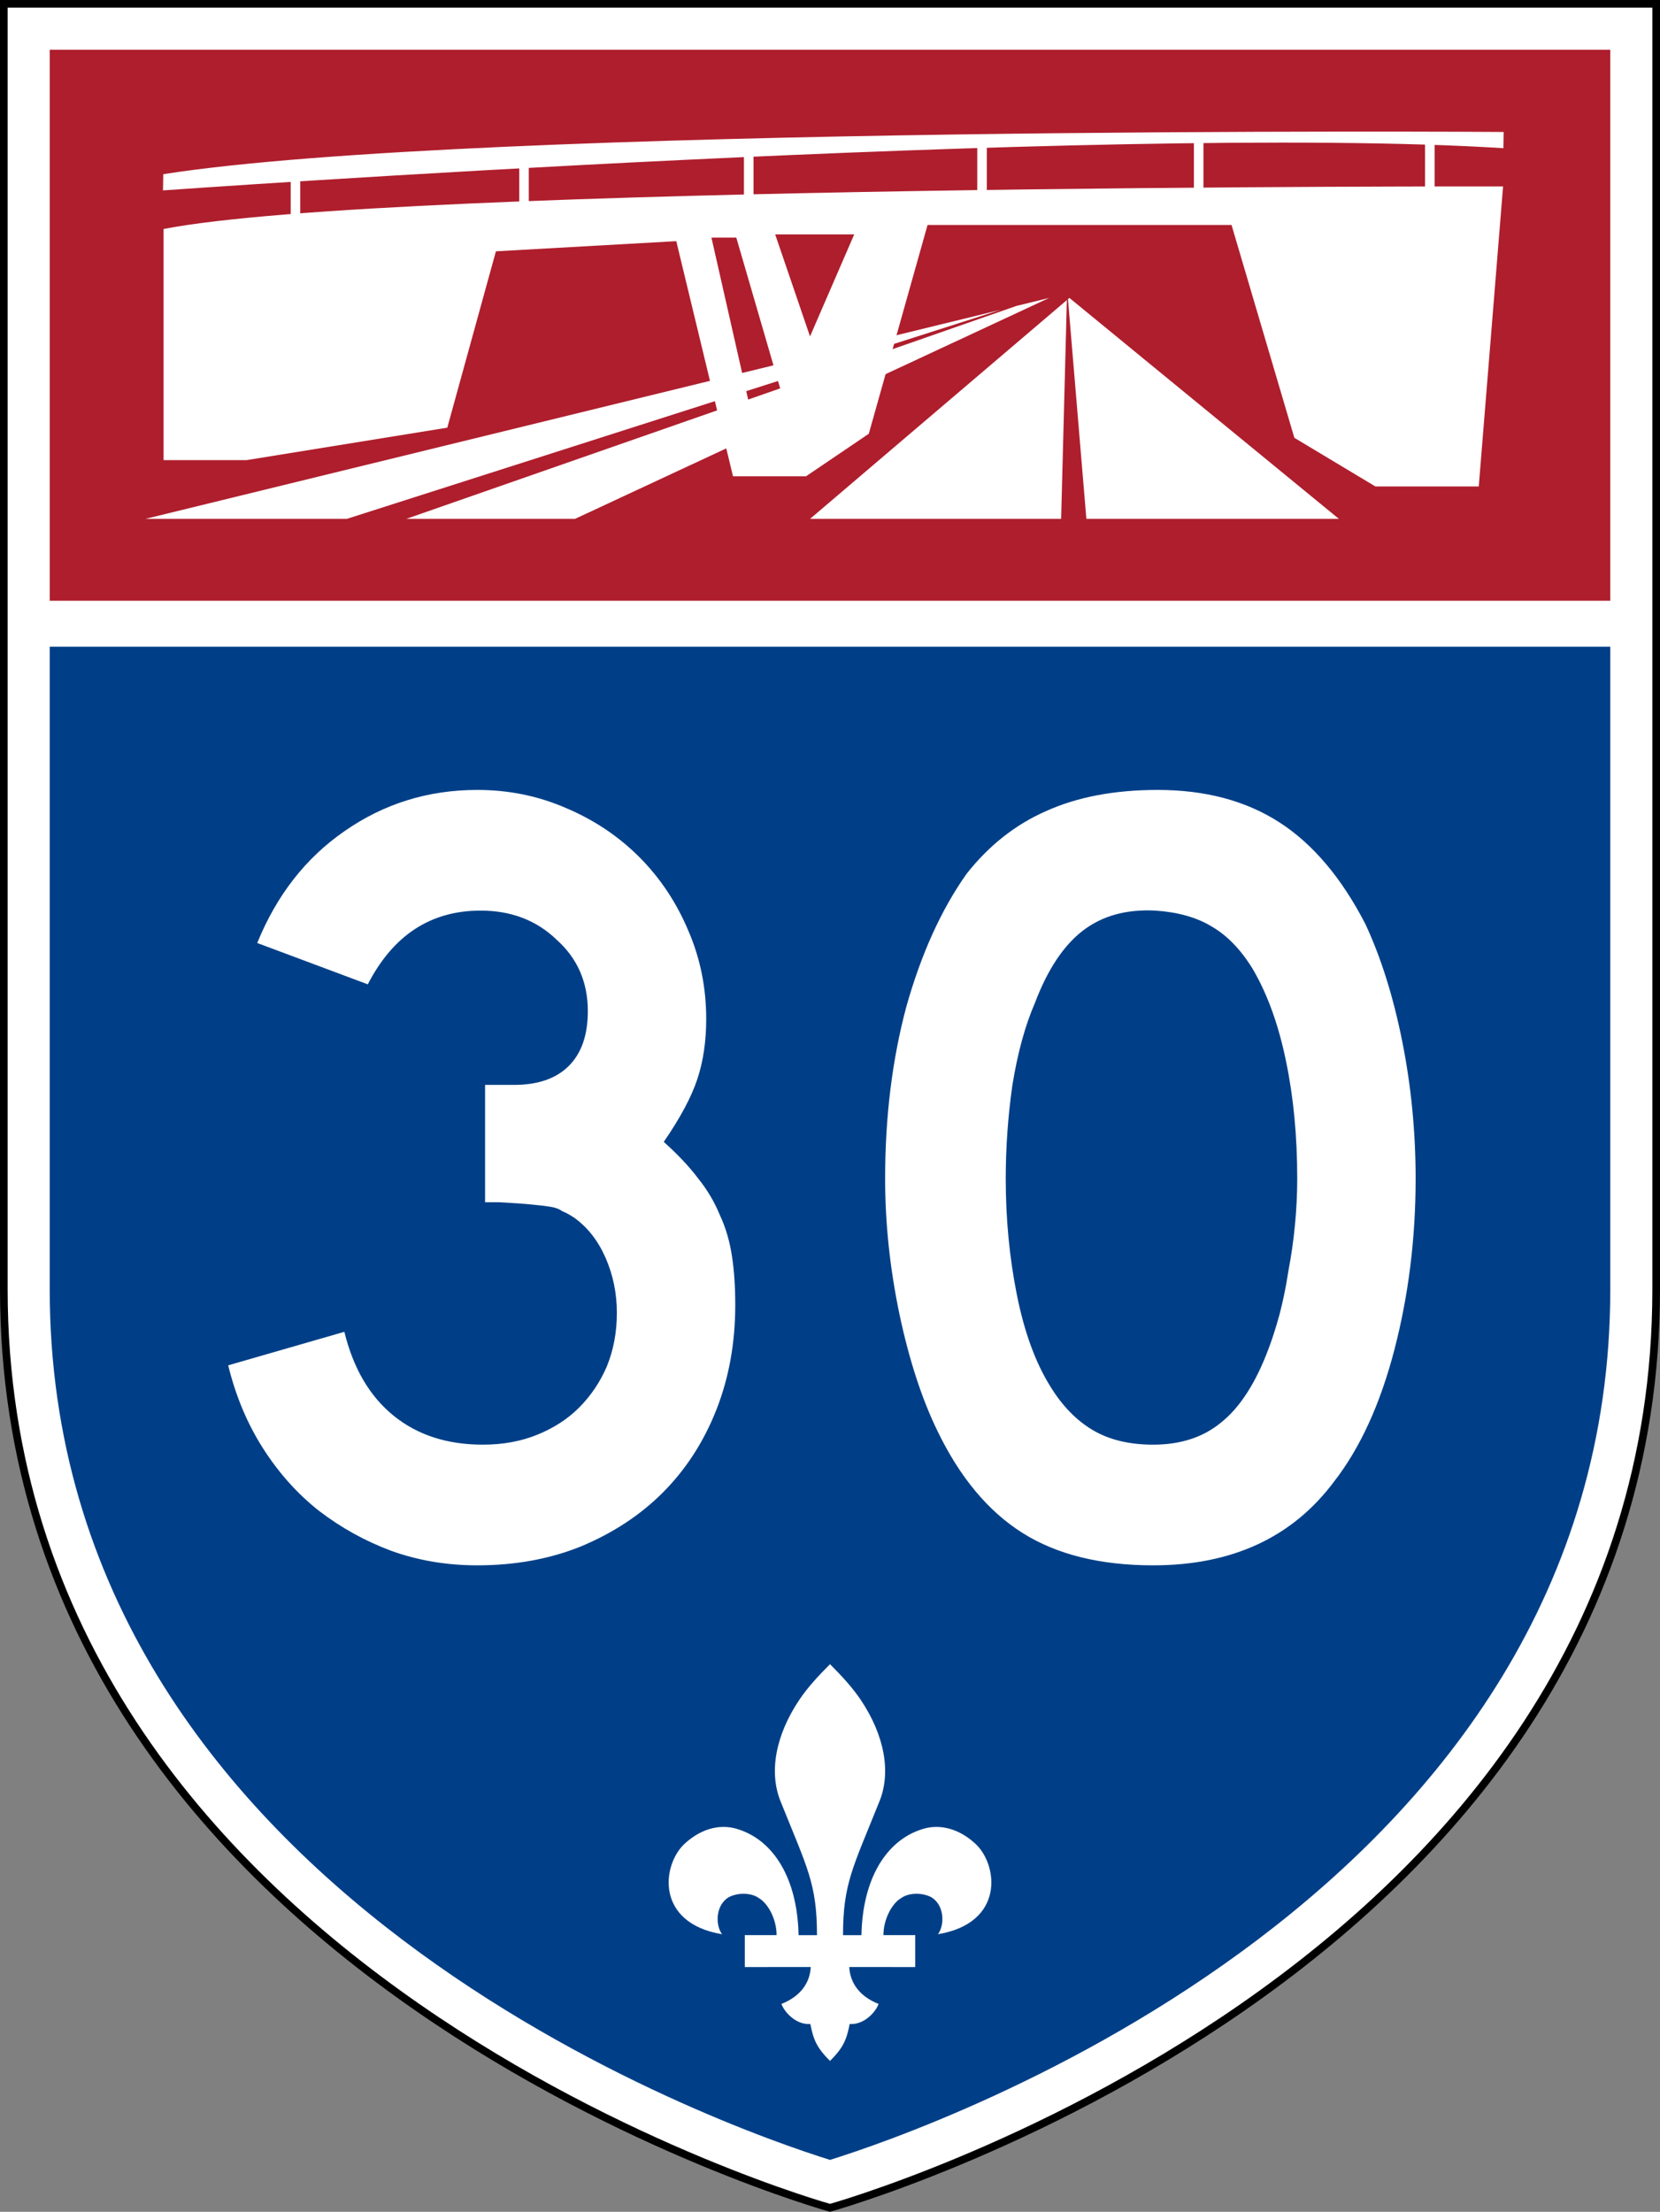 <?xml version="1.0" encoding="utf-8"?>
<!-- Generator: Adobe Illustrator 16.0.0, SVG Export Plug-In . SVG Version: 6.00 Build 0)  -->
<!DOCTYPE svg PUBLIC "-//W3C//DTD SVG 1.1//EN" "http://www.w3.org/Graphics/SVG/1.1/DTD/svg11.dtd">
<svg version="1.1" id="Layer_1" xmlns:svg="http://www.w3.org/2000/svg"
	 xmlns="http://www.w3.org/2000/svg" xmlns:xlink="http://www.w3.org/1999/xlink" x="0px" y="0px" width="217px" height="289.02px"
	 viewBox="0 0 217 289.02" enable-background="new 0 0 217 289.02" xml:space="preserve">
<rect x="0" y="0" width="217" height="289.02" fill="#808080" stroke="none"/>
<g id="g5">
	<path id="path7" fill="#FFFFFF" d="M216.5,0.5v168c0,90-108,120-108,120s-108-30-108-120V0.5H216.5z"/>
	<path id="path9" fill="none" stroke="#000000" stroke-miterlimit="3.864" d="M216.5,0.5v168c0,90-108,120-108,120s-108-30-108-120
		V0.5H216.5z"/>
</g>
<path id="path11" fill="#003F87" d="M210.5,168.5c0,78.969-88.867,109.639-102,113.736c-13.133-4.098-102-34.768-102-113.736v-84
	h204V168.5z"/>
<g id="g13">
	<polygon id="polygon15" fill="#AF1E2D" points="6.5,6.5 210.5,6.5 210.5,78.5 6.5,78.5 	"/>
	<path id="path17" fill="#AF1E2D" d="M0,0"/>
</g>
<path id="path19" fill="#FFFFFF" d="M108.501,217.46c1.565,1.573,2.928,3.04,4.021,4.667c3.043,4.537,4.068,9.465,2.365,13.451
	c-3.383,8.434-4.684,10.575-4.684,17.291h2.406c0.151-7.388,3.244-12.333,7.844-13.817c2.023-0.702,4.65-0.354,7.057,1.875
	c2.979,2.759,3.846,10.36-4.898,11.821c0.926-1.238,0.848-3.951-1.004-4.908c-1.416-0.637-3.016-0.389-3.762,0.16
	c-1.203,0.654-2.361,2.748-2.361,4.869l4.153-0.006v4.174l-8.62-0.004c0.111,2.146,1.414,3.867,3.834,4.824
	c-0.312,0.904-1.772,2.748-3.777,2.623c-0.395,1.951-0.771,3.047-2.573,4.82c-1.802-1.773-2.179-2.869-2.575-4.82
	c-2.005,0.125-3.465-1.719-3.776-2.623c2.42-0.957,3.722-2.678,3.834-4.824l-8.618,0.004l-0.001-4.174l4.153,0.006
	c0-2.121-1.158-4.215-2.362-4.869c-0.747-0.549-2.346-0.797-3.761-0.16c-1.852,0.957-1.93,3.67-1.005,4.908
	c-8.745-1.461-7.877-9.062-4.898-11.821c2.408-2.229,5.033-2.577,7.057-1.875c4.599,1.484,7.693,6.43,7.844,13.817h2.405
	c0-6.716-1.298-8.857-4.682-17.291c-1.704-3.986-0.68-8.914,2.366-13.451C105.572,220.5,106.935,219.033,108.501,217.46
	L108.501,217.46z"/>
<path id="text1342" fill="#FFFFFF" d="M96.115,170.526c0,4.964-0.828,9.538-2.482,13.724c-1.655,4.186-3.991,7.787-7.008,10.805
	c-2.92,2.92-6.473,5.256-10.658,7.008c-4.088,1.654-8.614,2.481-13.578,2.481c-3.991,0-7.738-0.632-11.242-1.897
	c-3.407-1.266-6.57-3.018-9.49-5.256c-2.823-2.239-5.256-4.965-7.3-8.176c-2.044-3.213-3.553-6.814-4.526-10.805l15.184-4.38
	c1.168,4.77,3.309,8.419,6.424,10.95c3.115,2.53,7.008,3.796,11.68,3.796c2.628,0,5.013-0.438,7.154-1.314
	c2.142-0.876,3.942-2.044,5.402-3.504c1.557-1.558,2.774-3.358,3.65-5.401c0.876-2.142,1.314-4.478,1.314-7.008
	c0-2.531-0.487-4.916-1.46-7.154c-0.974-2.238-2.336-3.991-4.088-5.256c-0.584-0.39-1.12-0.682-1.606-0.877
	c-0.389-0.291-0.924-0.486-1.606-0.584c-0.584-0.097-1.411-0.194-2.482-0.291c-0.973-0.098-2.385-0.195-4.234-0.293h-1.752v-15.768
	v0.438h0.438h0.292h3.066c3.115,0,5.5-0.827,7.154-2.482c1.654-1.655,2.482-4.039,2.482-7.154c0-3.796-1.363-6.91-4.088-9.344
	c-2.628-2.531-5.937-3.796-9.928-3.796c-6.521,0-11.437,3.212-14.746,9.636l-14.454-5.402c2.531-6.229,6.327-11.096,11.388-14.6
	c5.159-3.601,10.95-5.402,17.374-5.402c4.088,0,7.933,0.779,11.534,2.336c3.699,1.558,6.911,3.699,9.636,6.424
	c2.725,2.726,4.867,5.938,6.424,9.636c1.558,3.602,2.336,7.446,2.336,11.534c0,2.92-0.389,5.548-1.168,7.884
	c-0.778,2.336-2.238,5.062-4.38,8.176c1.849,1.655,3.358,3.261,4.526,4.818c1.168,1.46,2.093,3.017,2.774,4.672
	c0.778,1.655,1.314,3.456,1.606,5.401C95.969,165.951,96.115,168.093,96.115,170.526 M185.055,154.028
	c0,7.786-0.926,15.232-2.774,22.338c-1.85,7.105-4.478,12.849-7.884,17.228c-5.451,7.301-13.335,10.95-23.652,10.95
	c-6.91,0-12.604-1.411-17.082-4.233c-4.477-2.823-8.176-7.252-11.096-13.286c-2.045-4.186-3.699-9.247-4.965-15.185
	c-1.265-6.034-1.897-11.972-1.897-17.812c0-8.079,0.925-15.573,2.774-22.484c1.946-6.91,4.574-12.702,7.884-17.374
	c2.92-3.698,6.375-6.424,10.366-8.176c4.088-1.849,8.954-2.774,14.6-2.774c6.229,0,11.534,1.412,15.914,4.234
	c4.38,2.823,8.127,7.251,11.242,13.286c2.044,4.38,3.65,9.49,4.818,15.33S185.055,147.896,185.055,154.028 M169.578,154.028
	c0-5.548-0.486-10.658-1.46-15.33c-0.974-4.77-2.434-8.809-4.38-12.118c-1.558-2.53-3.357-4.38-5.402-5.548
	c-1.946-1.168-4.38-1.849-7.3-2.044c-3.796-0.195-6.96,0.681-9.489,2.628c-2.531,1.947-4.624,5.11-6.279,9.49
	c-1.265,2.92-2.238,6.473-2.92,10.658c-0.584,4.087-0.875,8.176-0.875,12.264c0,5.256,0.486,10.317,1.459,15.184
	c0.974,4.867,2.434,8.857,4.381,11.972c1.557,2.531,3.406,4.43,5.548,5.694c2.142,1.266,4.769,1.898,7.884,1.898
	c3.602,0,6.57-0.974,8.906-2.92c2.434-1.946,4.477-5.11,6.132-9.49c0.486-1.265,0.974-2.774,1.46-4.526
	c0.486-1.85,0.876-3.747,1.168-5.693c0.389-2.045,0.682-4.088,0.876-6.133C169.48,157.971,169.578,155.975,169.578,154.028"/>
<path fill="#FFFFFF" d="M21.307,24.879c0,0,123.082-8.782,175.22-5.516l0.036-2.119c0,0-134.044-0.939-175.22,5.518L21.307,24.879z"
	/>
<g>
	<polygon fill="#FFFFFF" points="130.812,40.479 19,67.805 45.326,67.805 	"/>
	<polygon fill="#FFFFFF" points="53.102,67.805 75.16,67.805 137.147,38.93 132.869,39.976 	"/>
</g>
<g>
	<polygon fill="#FFFFFF" points="139.463,39.214 105.888,67.805 138.715,67.805 	"/>
	<polygon fill="#FFFFFF" points="142.014,67.805 175.028,67.805 139.796,38.93 139.608,39.09 	"/>
</g>
<rect x="38" y="22.544" fill="#FFFFFF" width="1.25" height="6.5"/>
<rect x="67.875" y="21.108" fill="#FFFFFF" width="1.25" height="6.5"/>
<rect x="97.25" y="19.294" fill="#FFFFFF" width="1.25" height="6.5"/>
<rect x="127.75" y="18.858" fill="#FFFFFF" width="1.25" height="6.5"/>
<rect x="156.068" y="18.379" fill="#FFFFFF" width="1.25" height="6.5"/>
<rect x="186.285" y="18.379" fill="#FFFFFF" width="1.25" height="6.5"/>
<path fill="#FFFFFF" d="M21.384,29.923v2.914v27.285h10.861l26.226-4.238l6.357-23.046l23.577-1.325l7.417,30.729h9.536l8.213-5.562
	l7.682-27.285h39.735l8.213,27.814l10.595,6.357h13.511l3.179-39.205C196.485,24.36,51.318,24.096,21.384,29.923z M98.5,55.294
	L93,31.044h3.25l5.75,19.75L98.5,55.294z M105.888,43.962l-4.555-13.334h10.333L105.888,43.962z"/>
</svg>

